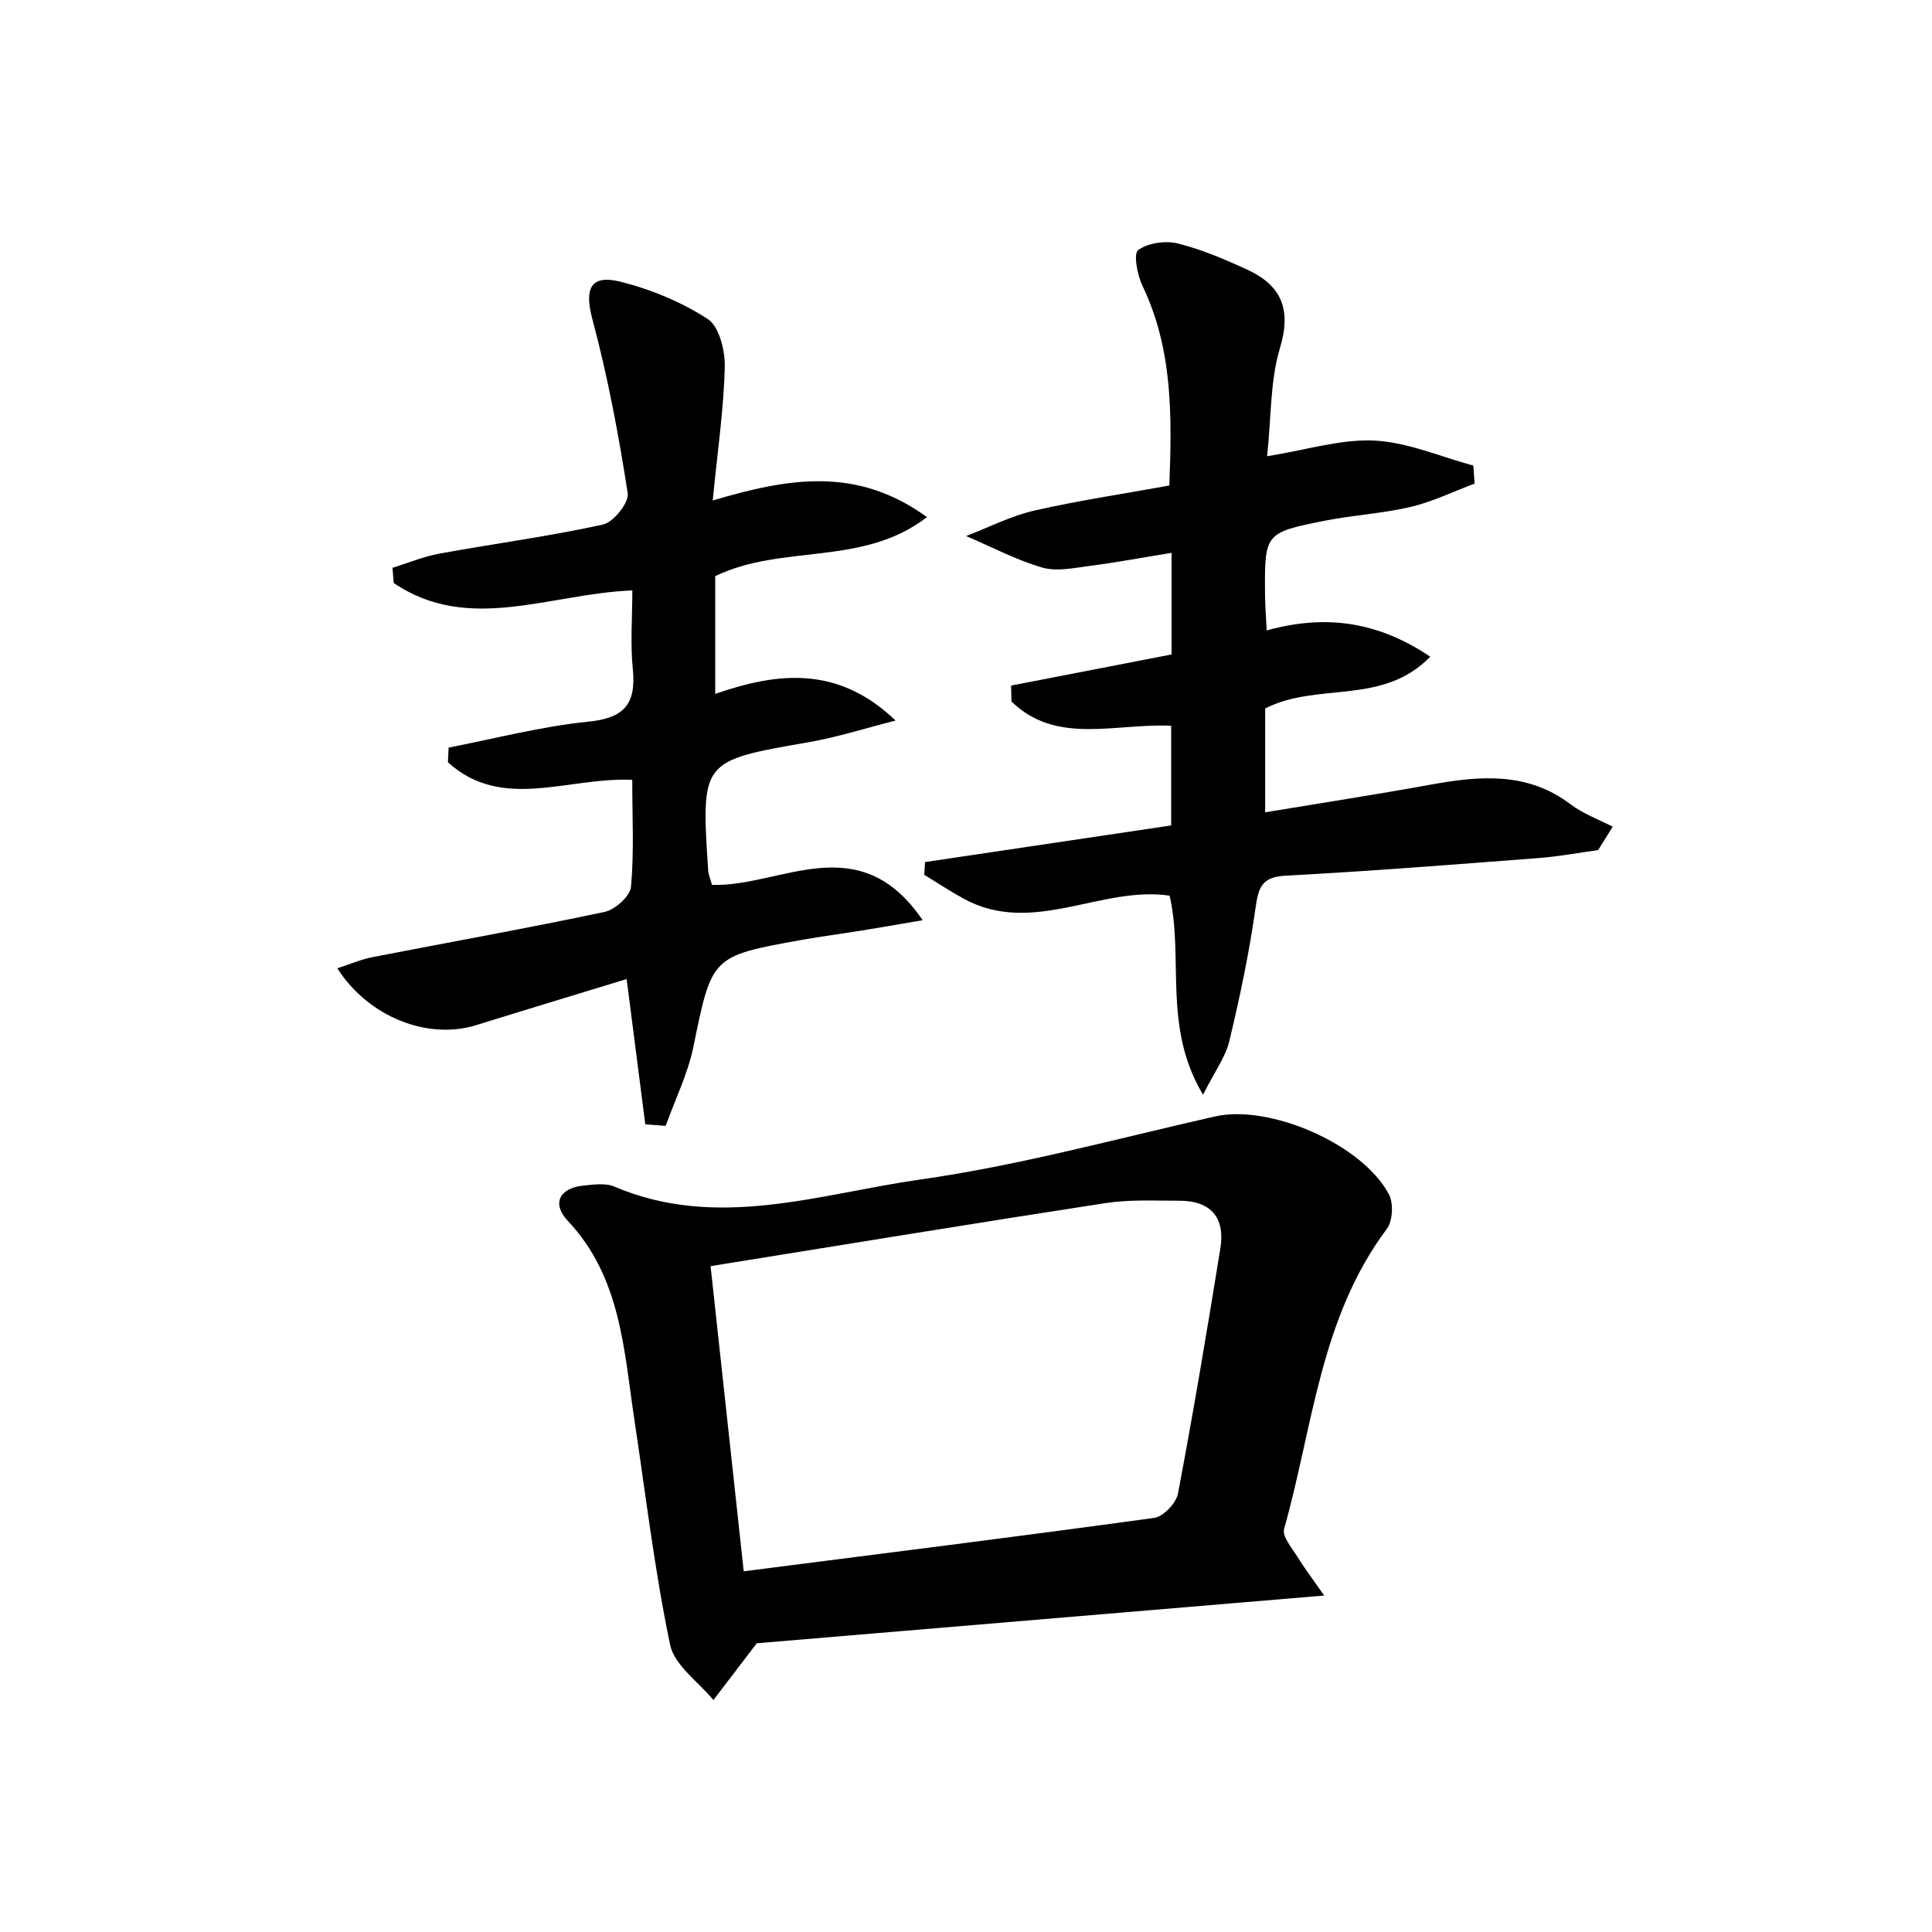 <svg enable-background="new 0 0 200 200" viewBox="0 0 200 200" xmlns="http://www.w3.org/2000/svg"><path d="m78.34 170.11c-1.9 2.49-3.2 4.18-4.49 5.88-1.55-1.89-4.03-3.59-4.48-5.72-1.6-7.67-2.52-15.48-3.69-23.23-1.1-7.29-1.38-14.79-6.91-20.67-1.67-1.77-.88-3.4 1.69-3.65 1.05-.1 2.25-.27 3.15.12 10.65 4.54 21.2.75 31.62-.73 10.29-1.46 20.39-4.24 30.56-6.54 5.59-1.26 15.15 2.8 17.98 8.04.5.93.41 2.78-.21 3.61-6.91 9.22-7.65 20.52-10.63 31.05-.22.78.81 1.97 1.38 2.89.73 1.18 1.57 2.29 2.77 4.01-20.41 1.72-39.93 3.36-58.74 4.94zm-4.78-39.04c1.15 10.58 2.25 20.7 3.43 31.59 14.44-1.85 28.48-3.6 42.5-5.53.94-.13 2.26-1.52 2.45-2.5 1.6-8.44 3.02-16.91 4.39-25.39.52-3.18-.97-4.94-4.24-4.94-2.57 0-5.17-.14-7.69.25-13.4 2.06-26.78 4.26-40.84 6.52z"/><path d="m165.44 88c-2.03.28-4.06.66-6.1.82-8.75.67-17.5 1.36-26.26 1.83-2.47.13-2.81 1.22-3.11 3.35-.65 4.63-1.62 9.22-2.71 13.77-.39 1.65-1.5 3.12-2.72 5.56-4.21-7.03-1.97-14.07-3.46-20.61-7.09-1.05-14.15 4.19-21.27.34-1.41-.77-2.76-1.66-4.13-2.5.03-.44.05-.88.08-1.32 8.5-1.27 17-2.53 25.48-3.79 0-3.73 0-6.99 0-10.32-5.82-.27-11.89 2.02-16.53-2.51-.01-.55-.03-1.1-.04-1.65 5.47-1.06 10.94-2.12 16.61-3.22 0-3.52 0-6.81 0-10.52-2.91.47-5.67.99-8.45 1.35-1.64.21-3.44.61-4.95.17-2.71-.79-5.26-2.15-7.87-3.26 2.36-.9 4.65-2.09 7.09-2.64 4.55-1.04 9.18-1.72 13.95-2.59.28-7.31.34-14.17-2.79-20.69-.53-1.11-.94-3.31-.44-3.68 1.02-.74 2.81-1 4.09-.69 2.47.61 4.86 1.64 7.18 2.7 3.55 1.63 4.63 4.1 3.41 8.13-1.02 3.37-.89 7.1-1.33 11.2 4.17-.67 7.69-1.8 11.14-1.62 3.44.18 6.81 1.67 10.21 2.59.04.62.09 1.24.13 1.86-2.19.82-4.33 1.87-6.59 2.41-2.93.69-5.99.85-8.95 1.44-6.23 1.24-6.22 1.29-6.15 7.87.01 1.04.1 2.08.17 3.48 5.95-1.64 11.36-1.02 16.93 2.72-4.96 5.11-11.66 2.58-17.09 5.36v10.75c5.8-.96 11.56-1.85 17.28-2.89 5.03-.9 9.89-1.3 14.33 2.06 1.3.98 2.9 1.56 4.37 2.32-.5.8-1.01 1.61-1.51 2.42z"/><path d="m46.44 77.39c4.81-.93 9.58-2.19 14.44-2.68 3.73-.37 4.99-1.82 4.63-5.43-.27-2.67-.05-5.4-.05-8.16-8.55.33-16.97 4.5-24.7-.77-.04-.52-.09-1.05-.13-1.57 1.62-.5 3.21-1.17 4.86-1.47 5.64-1.03 11.34-1.78 16.93-3.01 1.09-.24 2.72-2.28 2.56-3.25-.94-6.04-2.07-12.08-3.65-17.98-.84-3.14-.25-4.69 2.89-3.91 3.16.79 6.33 2.1 9.05 3.87 1.19.78 1.8 3.28 1.76 4.97-.11 4.33-.74 8.64-1.25 13.81 7.83-2.32 14.9-3.56 22.18 1.72-6.67 5.15-14.92 2.74-21.92 6.11v12.19c6.37-2.2 12.65-3.01 18.67 2.76-3.01.76-5.98 1.72-9.03 2.25-11.1 1.93-11.11 1.88-10.37 13.28.03.44.23.86.39 1.48 7.06.26 15.2-6.09 21.81 3.66-2.64.45-4.45.77-6.26 1.06-2.09.34-4.19.61-6.27.98-9.38 1.68-9.28 1.71-11.21 11.11-.58 2.79-1.89 5.43-2.86 8.14-.7-.05-1.41-.1-2.11-.16-.61-4.73-1.22-9.46-1.93-15.04-5.16 1.58-10.39 3.16-15.6 4.78-4.95 1.53-11.08-.79-14.35-5.89 1.31-.43 2.46-.93 3.66-1.16 8-1.56 16.04-2.99 24.01-4.68 1.09-.23 2.64-1.63 2.73-2.6.33-3.57.13-7.2.13-11.07-6.66-.31-13.47 3.28-19.08-1.82.02-.5.05-1.01.07-1.52z"/></svg>